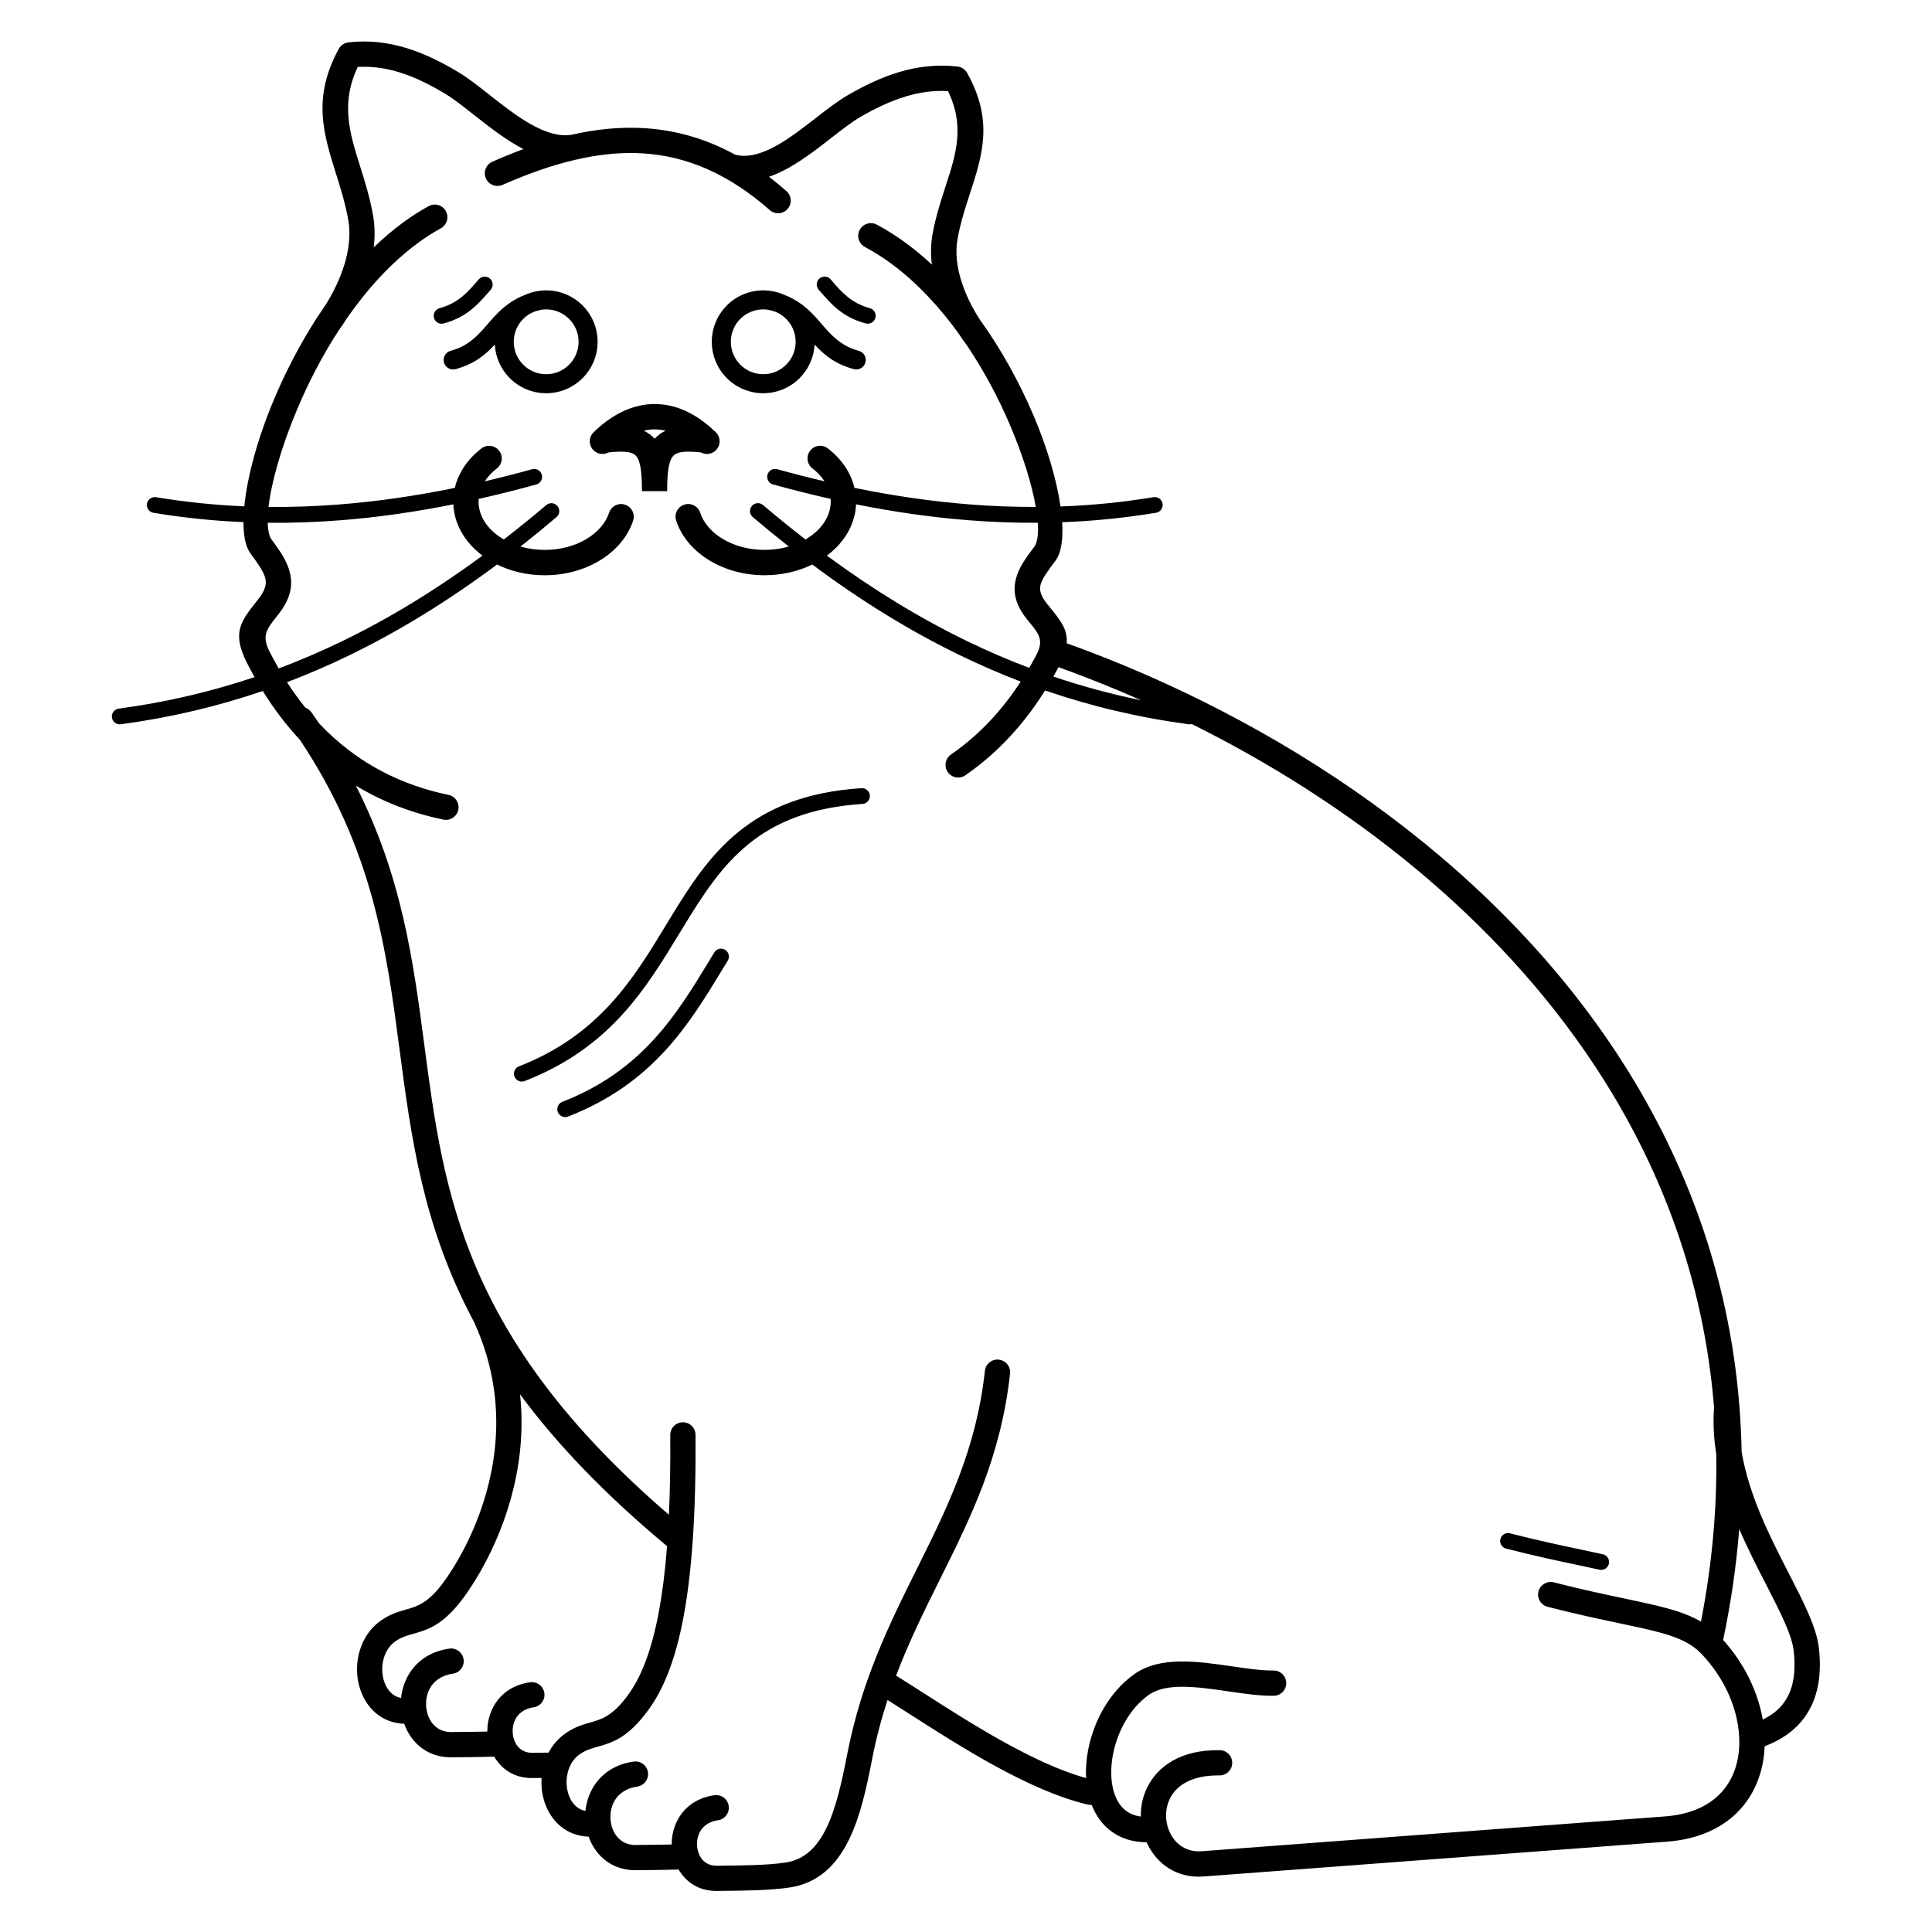<?xml version="1.0" encoding="UTF-8"?>
<!-- Uploaded to: ICON Repo, www.iconrepo.com, Generator: ICON Repo Mixer Tools -->
<svg fill="#000000" width="800px" height="800px" version="1.1" viewBox="144 144 512 512" xmlns="http://www.w3.org/2000/svg">
 <path d="m426.67 314.46c55.594 19.984 111.51 56.66 145.67 108.49 17.879 27.133 29.797 58.387 32.605 93.527 0.012 0.102 0.02 0.203 0.023 0.305 0.309 3.945 0.504 7.941 0.582 11.984 1.98 11.723 7.691 22.832 12.5 32.191 3.945 7.68 7.328 14.262 7.961 19.688 0.945 8.137-0.617 14.066-3.75 18.414-2.664 3.695-6.379 6.125-10.613 7.719-0.105 2.766-0.57 5.457-1.418 8-1.242 3.738-3.293 7.113-6.199 9.887-4.266 4.066-10.312 6.797-18.27 7.394l-122.81 9.23c-7.039 0.527-12.234-3.266-14.82-8.504-0.094-0.188-0.184-0.379-0.27-0.57-3.84-0.004-6.992-1.105-9.488-2.996-2.305-1.746-3.977-4.121-5.059-6.887-0.309 0.02-0.625-0.008-0.945-0.078-15.426-3.582-33.766-15.332-47.23-23.961-2.152-1.379-4.18-2.68-5.934-3.781-1.609 4.914-3 10.102-4.082 15.66-1.477 7.578-3.113 15.18-6.098 21.285-3.277 6.707-8.074 11.574-15.73 12.742-5.082 0.777-11.691 0.84-17.219 0.891-0.699 0.008-1.383 0.012-2.117 0.023-4.727 0.059-8.164-2.32-10.121-5.668-2.945 0.094-5.973 0.121-8.762 0.148-0.832 0.008-1.641 0.016-2.5 0.027-5.606 0.066-9.605-2.891-11.75-6.973-0.324-0.617-0.605-1.258-0.84-1.918-2.977-0.098-5.469-1.125-7.441-2.758-2.176-1.801-3.672-4.316-4.449-7.106-0.508-1.816-0.703-3.762-0.578-5.695l-0.316 0.004c-0.699 0.008-1.383 0.012-2.113 0.023-4.727 0.059-8.164-2.32-10.121-5.668-2.945 0.094-5.973 0.121-8.762 0.148-0.832 0.008-1.641 0.016-2.5 0.027-5.606 0.066-9.605-2.891-11.75-6.973-0.324-0.617-0.605-1.258-0.84-1.918-2.977-0.098-5.469-1.125-7.441-2.758-2.176-1.801-3.672-4.316-4.449-7.106-0.738-2.656-0.82-5.582-0.203-8.352 0.773-3.473 2.637-6.719 5.66-8.938 2.551-1.871 4.723-2.488 6.934-3.117 2.867-0.816 5.824-1.656 9.895-7.199 4.305-5.863 11.793-18.82 13.598-35.211 1.133-10.262 0.016-21.875-5.551-33.926-13.488-25.188-16.582-48.609-19.668-72.023-3.5-26.551-7-53.098-26.457-82.176-3.504-3.75-6.785-8.031-9.805-12.887-12.062 4.117-24.555 7.07-37.629 8.82-1.145 0.148-2.195-0.66-2.344-1.805-0.148-1.145 0.66-2.195 1.805-2.344 12.488-1.668 24.441-4.469 35.996-8.352-0.688-1.223-1.355-2.477-2.012-3.769-4.039-7.957-1.664-10.969 2.5-16.246l0.57-0.727c1.75-2.234 2.168-3.894 1.812-5.387-0.438-1.82-1.996-3.973-3.863-6.527-0.055-0.074-0.105-0.152-0.156-0.23-0.156-0.223-0.285-0.438-0.398-0.633-0.938-1.703-1.395-4.297-1.387-7.551-7.996-0.344-15.938-1.156-23.859-2.473-1.141-0.188-1.914-1.262-1.73-2.402 0.188-1.141 1.262-1.914 2.402-1.73 7.766 1.289 15.559 2.086 23.41 2.418 0.754-7.668 3.41-17.719 7.789-28.16 3.055-7.285 6.938-14.848 11.574-21.996 0.059-0.102 0.125-0.203 0.199-0.305 0.68-1.043 1.379-2.078 2.09-3.102 1.773-2.863 3.629-6.484 4.844-10.434 1.168-3.785 1.742-7.863 1.059-11.816-0.754-4.379-2.031-8.438-3.254-12.324-3.344-10.641-6.324-20.117 0.715-33.082 0.543-0.996 1.516-1.605 2.559-1.723v-0.008c5.5-0.633 10.621 0.035 15.496 1.535 4.746 1.461 9.215 3.707 13.559 6.301 2.641 1.574 5.391 3.742 8.324 6.055 6.809 5.367 14.742 11.621 21.645 10.609 6.731-1.535 13.266-2.172 19.672-1.75 8.16 0.535 16.055 2.769 23.824 7.023 6.684 1.688 14.5-4.398 21.34-9.723 2.965-2.309 5.766-4.484 8.551-6.094 4.359-2.512 8.824-4.684 13.535-6.086 4.824-1.438 9.895-2.078 15.348-1.488 1.078 0.086 2.098 0.688 2.668 1.703 7.074 12.582 4.078 21.789 0.715 32.121-1.215 3.727-2.481 7.621-3.238 11.879-0.676 3.789-0.109 7.691 1.047 11.309 1.195 3.742 3 7.18 4.742 9.91 5.875 8.129 10.68 16.992 14.285 25.438 3.773 8.84 6.215 17.352 7.211 24.246 8.27-0.297 16.473-1.109 24.648-2.469 1.141-0.188 2.219 0.59 2.402 1.73 0.188 1.141-0.59 2.219-1.73 2.402-8.258 1.371-16.543 2.199-24.883 2.512 0.246 4.062-0.152 7.297-1.23 9.328-0.195 0.367-0.422 0.723-0.676 1.059-1.855 2.453-3.406 4.519-3.836 6.25-0.344 1.379 0.066 2.926 1.77 5.027l0.582 0.715c2.863 3.504 4.887 5.988 4.598 9.676zm116.46 239.94c-1.117-0.285-1.793-1.422-1.508-2.543 0.285-1.117 1.422-1.793 2.543-1.508 7.379 1.891 13.594 3.203 18.797 4.301 1.973 0.418 3.793 0.801 5.82 1.254 1.129 0.25 1.84 1.363 1.59 2.492-0.25 1.129-1.363 1.84-2.492 1.59-1.535-0.344-3.57-0.773-5.769-1.238-5.176-1.094-11.352-2.398-18.977-4.352zm61.785-5.184c-0.754 9.551-2.156 19.352-4.266 29.395 5.637 6.246 9.227 13.746 10.496 21.094 2.289-1.105 4.25-2.582 5.672-4.559 2.191-3.039 3.25-7.434 2.519-13.746-0.492-4.223-3.609-10.293-7.25-17.379-2.348-4.57-4.898-9.531-7.172-14.809zm-6.078-19.805c-0.652-4.059-0.902-8.219-0.598-12.457-2.727-33.957-14.234-64.137-31.496-90.332-26.02-39.48-65.098-69.977-106.91-90.746-0.262 0.074-0.547 0.098-0.832 0.059-13.223-1.77-25.855-4.769-38.043-8.961-2.391 3.812-4.953 7.273-7.672 10.398-4.16 4.789-8.672 8.789-13.461 12.09-1.523 1.051-3.606 0.668-4.656-0.852-1.051-1.523-0.668-3.606 0.852-4.656 4.336-2.988 8.426-6.613 12.203-10.961 2.203-2.535 4.301-5.316 6.281-8.359-5.418-2.074-10.75-4.391-16.016-6.941-13.453-6.519-26.453-14.57-39.234-24.094-3.68 1.805-8.012 2.848-12.633 2.848-5.438 0-10.48-1.445-14.523-3.875-4.301-2.582-7.492-6.293-8.91-10.609-0.574-1.762 0.391-3.652 2.152-4.227s3.652 0.391 4.227 2.152c0.902 2.75 3.043 5.176 5.969 6.934 3.031 1.82 6.875 2.902 11.086 2.902 2.269 0 4.43-0.316 6.414-0.891-3.188-2.508-6.367-5.106-9.535-7.797-0.883-0.746-0.992-2.07-0.246-2.953 0.746-0.883 2.07-0.992 2.953-0.246 3.738 3.172 7.484 6.215 11.25 9.125 0.668-0.387 1.301-0.809 1.887-1.266 2.969-2.293 4.805-5.398 4.805-8.766 0-0.242-0.008-0.48-0.027-0.719-5.043-1.133-10.133-2.414-15.273-3.832-1.113-0.309-1.766-1.461-1.461-2.574 0.309-1.113 1.461-1.766 2.574-1.461 4.215 1.164 8.395 2.231 12.543 3.203-0.812-1.258-1.898-2.41-3.199-3.41-1.465-1.129-1.734-3.234-0.605-4.695 1.129-1.465 3.234-1.734 4.695-0.605 2.309 1.777 4.18 3.918 5.469 6.316 0.707 1.312 1.238 2.699 1.578 4.137 10.34 2.117 20.496 3.594 30.52 4.383 5.887 0.465 11.73 0.691 17.531 0.668-1.02-5.902-3.359-13.555-6.856-21.75-2.977-6.973-6.801-14.234-11.391-21.055-0.68-0.898-1.414-1.941-2.16-3.098-4.977-6.883-10.754-13.18-17.238-18.082-2.434-1.84-4.981-3.488-7.629-4.898-1.637-0.871-2.262-2.902-1.391-4.539 0.871-1.637 2.902-2.262 4.539-1.391 2.945 1.566 5.789 3.41 8.52 5.477 2.09 1.582 4.109 3.293 6.059 5.109-0.32-2.625-0.309-5.312 0.172-7.988 0.828-4.625 2.18-8.785 3.477-12.77 2.731-8.391 5.176-15.914 0.621-25.219-3.871-0.207-7.535 0.336-11.059 1.383-4.195 1.25-8.199 3.199-12.117 5.453-2.223 1.281-4.914 3.375-7.766 5.594-5.082 3.957-10.621 8.266-16.488 10.281 1.543 1.176 3.086 2.438 4.625 3.793 1.391 1.219 1.531 3.332 0.316 4.723-1.219 1.391-3.332 1.531-4.723 0.316-10.984-9.645-21.953-14.266-33.43-15.02-5.301-0.348-10.742 0.121-16.367 1.297-0.555 0.152-1.109 0.273-1.664 0.367-6.203 1.438-12.637 3.707-19.355 6.668-1.695 0.746-3.676-0.023-4.422-1.719-0.746-1.695 0.023-3.676 1.719-4.422 2.785-1.227 5.527-2.34 8.23-3.336-4.668-2.414-9.102-5.91-13.188-9.129-2.801-2.211-5.426-4.277-7.617-5.582-3.93-2.344-7.93-4.363-12.09-5.644-3.504-1.078-7.148-1.637-11.012-1.422-4.602 9.707-2.137 17.551 0.613 26.301 1.289 4.098 2.633 8.371 3.465 13.191 0.48 2.789 0.488 5.59 0.16 8.324 2.504-2.418 5.125-4.652 7.863-6.652 2.164-1.582 4.394-3.016 6.688-4.277 1.621-0.891 3.66-0.297 4.551 1.324 0.891 1.621 0.297 3.66-1.324 4.551-2.051 1.129-4.035 2.406-5.953 3.809-7.129 5.207-13.445 12.18-18.832 19.871-0.809 1.305-1.602 2.469-2.332 3.461-4.398 6.789-8.094 13.992-11.008 20.941-4.176 9.957-6.777 19.207-7.543 25.758 6.238 0.062 12.52-0.16 18.855-0.66 10.023-0.789 20.18-2.266 30.52-4.383 0.336-1.438 0.871-2.824 1.578-4.137 1.289-2.398 3.16-4.539 5.469-6.316 1.465-1.129 3.566-0.859 4.695 0.605 1.129 1.465 0.859 3.566-0.605 4.695-1.301 1-2.387 2.152-3.199 3.41 4.148-0.969 8.328-2.035 12.543-3.203 1.113-0.309 2.266 0.344 2.574 1.461 0.309 1.113-0.344 2.266-1.461 2.574-5.141 1.422-10.23 2.699-15.273 3.832-0.02 0.238-0.027 0.477-0.027 0.719 0 3.367 1.836 6.469 4.805 8.766 0.586 0.453 1.219 0.875 1.887 1.266 3.762-2.914 7.512-5.957 11.25-9.125 0.883-0.746 2.203-0.637 2.953 0.246 0.746 0.883 0.637 2.203-0.246 2.953-3.172 2.691-6.348 5.289-9.535 7.797 1.984 0.574 4.148 0.891 6.414 0.891 4.211 0 8.055-1.082 11.086-2.902 2.926-1.758 5.066-4.188 5.969-6.934 0.574-1.762 2.465-2.723 4.227-2.152 1.762 0.574 2.723 2.465 2.152 4.227-1.418 4.316-4.609 8.027-8.91 10.609-4.043 2.43-9.086 3.875-14.523 3.875-4.621 0-8.953-1.043-12.633-2.848-12.781 9.523-25.777 17.574-39.234 24.094-5.398 2.613-10.867 4.981-16.426 7.098 1.555 2.406 3.18 4.652 4.867 6.746 0.629 0.223 1.195 0.633 1.605 1.219 0.707 0.996 1.395 1.992 2.062 2.984 2.508 2.648 5.133 5.004 7.863 7.082 8.023 6.109 16.961 9.867 26.383 11.82 1.812 0.371 2.981 2.137 2.609 3.949s-2.137 2.981-3.949 2.609c-8.129-1.688-15.938-4.594-23.199-9.016 12.273 24.164 15.238 46.648 18.199 69.133 5.082 38.57 10.172 77.145 64.766 124.1 0.289-6.305 0.414-13.32 0.359-21.145-0.008-1.848 1.484-3.352 3.332-3.359 1.848-0.008 3.352 1.484 3.359 3.332 0.148 21.051-1 36.48-3.121 47.949-2.191 11.84-5.453 19.617-9.43 25.031-5.441 7.41-9.516 8.57-13.465 9.691-1.637 0.465-3.246 0.922-4.809 2.07-1.633 1.195-2.648 3.008-3.09 4.977-0.379 1.699-0.332 3.496 0.121 5.125 0.418 1.496 1.184 2.82 2.269 3.719 0.648 0.535 1.43 0.926 2.348 1.113 0.125-1.254 0.402-2.5 0.836-3.703 1.668-4.621 5.559-8.48 11.941-9.391 1.832-0.262 3.531 1.016 3.793 2.848 0.262 1.832-1.016 3.531-2.848 3.793-3.566 0.508-5.707 2.562-6.59 5.008-0.414 1.145-0.57 2.391-0.488 3.629 0.082 1.219 0.402 2.394 0.941 3.426 1.047 1.992 3 3.438 5.742 3.406 0.762-0.008 1.633-0.016 2.527-0.027 2.211-0.02 4.578-0.043 7.008-0.105-0.016-1.605 0.246-3.238 0.805-4.785 1.473-4.074 4.898-7.481 10.512-8.277 1.832-0.262 3.531 1.016 3.793 2.848 0.262 1.832-1.016 3.531-2.848 3.793-2.801 0.398-4.473 1.996-5.156 3.898-0.324 0.898-0.445 1.883-0.383 2.859 0.066 0.961 0.312 1.883 0.738 2.688 0.801 1.523 2.297 2.629 4.391 2.606 0.637-0.008 1.379-0.016 2.144-0.023 5.234-0.051 11.496-0.109 16.273-0.84 5.055-0.773 8.344-4.238 10.691-9.043 2.641-5.406 4.164-12.504 5.547-19.609 3.852-19.785 11.285-34.73 18.559-49.344 7.934-15.945 15.664-31.48 17.938-52.281 0.195-1.84 1.848-3.176 3.688-2.977 1.84 0.195 3.176 1.848 2.977 3.688-2.406 22.035-10.395 38.09-18.594 54.562-4.051 8.141-8.152 16.391-11.609 25.488 2.371 1.465 4.731 2.973 7.269 4.602 12.441 7.973 29.18 18.695 43.086 22.551-0.121-2.305 0.043-4.715 0.48-7.125 1.406-7.797 5.695-15.766 12.32-20.438 6.844-4.824 16.684-3.391 25.883-2.051 4.004 0.582 7.875 1.148 10.969 1.105 1.848-0.023 3.363 1.457 3.387 3.305 0.023 1.848-1.457 3.363-3.305 3.387-3.699 0.051-7.777-0.543-11.992-1.16-7.934-1.156-16.414-2.394-21.082 0.895-5.125 3.613-8.469 9.914-9.59 16.133-0.57 3.16-0.555 6.262 0.105 8.934 0.594 2.394 1.711 4.398 3.394 5.672 1.043 0.789 2.348 1.324 3.938 1.535v-0.016c-0.047-2.594 0.484-5.219 1.656-7.625 2.758-5.672 8.918-10.105 19.254-9.949 1.848 0.023 3.328 1.539 3.305 3.387-0.023 1.848-1.539 3.328-3.387 3.305-7.269-0.109-11.426 2.644-13.141 6.172-0.707 1.453-1.027 3.039-1 4.606 0.016 0.793 0.117 1.586 0.305 2.352 0.047 0.141 0.086 0.281 0.113 0.43 0.176 0.605 0.402 1.195 0.68 1.754 1.453 2.941 4.367 5.074 8.312 4.777l122.81-9.23c6.297-0.473 10.965-2.523 14.148-5.559 2.094-1.996 3.57-4.43 4.469-7.129 0.926-2.777 1.246-5.871 1.004-9.09-0.547-7.277-3.988-15.043-9.922-21.262-1.691-1.773-3.652-3.027-6.094-4.047-2.684-1.117-5.918-1.965-9.926-2.863-1.387-0.309-3.484-0.754-5.758-1.234-5.164-1.09-11.332-2.394-19.031-4.367-1.789-0.457-2.871-2.277-2.414-4.066 0.457-1.789 2.277-2.871 4.066-2.414 7.305 1.871 13.531 3.188 18.742 4.289 1.906 0.402 3.656 0.773 5.836 1.258 4.414 0.988 8 1.93 11.055 3.203 1.195 0.5 2.312 1.043 3.363 1.656 2.992-15.387 4.273-30.168 4.047-44.332zm-304.3-89.512c-1.078 0.418-2.289-0.121-2.707-1.195-0.418-1.078 0.121-2.289 1.195-2.707 21.242-8.266 30.32-23.211 38.91-37.352 0.938-1.539 0.832-1.379 1.355-2.238 0.602-0.988 1.891-1.301 2.879-0.695 0.988 0.602 1.301 1.891 0.695 2.879-1.426 2.336-1.324 2.172-1.355 2.219-8.949 14.734-18.41 30.309-40.977 39.09zm-11.488-9.41c-1.078 0.418-2.289-0.121-2.707-1.195-0.418-1.078 0.121-2.289 1.195-2.707 21.242-8.266 30.32-23.211 38.91-37.352 0.938-1.539 0.832-1.379 1.355-2.238 5.113-8.371 10.273-16.344 17.914-22.551 7.695-6.254 17.773-10.605 32.578-11.574 1.156-0.074 2.148 0.805 2.223 1.961s-0.805 2.148-1.961 2.223c-13.812 0.902-23.137 4.902-30.199 10.641-7.117 5.781-12.066 13.438-16.98 21.484-1.426 2.336-1.324 2.172-1.355 2.219-8.949 14.734-18.41 30.309-40.977 39.09zm77.91-209.71c-0.762-0.875-0.668-2.199 0.203-2.961 0.875-0.762 2.199-0.668 2.961 0.203 1.422 1.633-0.676-0.773 0.406 0.477 2.527 2.914 5.066 5.84 9.98 7.168 1.117 0.301 1.781 1.449 1.484 2.566-0.301 1.117-1.449 1.781-2.566 1.484-6.148-1.66-9.113-5.078-12.062-8.48-0.812-0.938 1.289 1.484-0.406-0.461zm-9.316 1.277c1.816 0.676 3.348 1.539 4.691 2.519 2.066 1.508 3.586 3.18 5.059 4.875 1.762 2.019-0.883-1.008 0.406 0.48 2.484 2.863 4.981 5.742 9.773 7.035 1.344 0.359 2.141 1.738 1.781 3.078-0.359 1.344-1.738 2.141-3.078 1.781-4.988-1.348-7.91-3.816-10.402-6.504-0.188 3.469-1.668 6.594-3.973 8.895-2.465 2.465-5.871 3.992-9.637 3.992-3.762 0-7.168-1.527-9.637-3.992-2.465-2.465-3.992-5.875-3.992-9.637s1.527-7.168 3.992-9.637c2.465-2.465 5.875-3.992 9.637-3.992 1.91 0 3.731 0.395 5.379 1.102zm-2.121 4.574c-0.609-0.207-1.262-0.391-1.965-0.543-0.422-0.062-0.855-0.098-1.293-0.098-2.371 0-4.519 0.961-6.074 2.516-1.555 1.555-2.516 3.703-2.516 6.074 0 2.371 0.961 4.519 2.516 6.074 1.555 1.555 3.703 2.516 6.074 2.516 2.371 0 4.519-0.961 6.074-2.516 1.555-1.555 2.516-3.703 2.516-6.074 0-2.371-0.961-4.519-2.516-6.074-0.797-0.797-1.754-1.441-2.816-1.875zm21.34 51.023c-0.23 5.262-3.019 9.957-7.414 13.352-0.105 0.082-0.211 0.16-0.316 0.238 12.133 8.93 24.461 16.504 37.188 22.672 5.398 2.613 10.867 4.977 16.43 7.082 0.648-1.113 1.281-2.258 1.898-3.434 2.047-3.894 0.664-5.59-1.766-8.562l-0.582-0.715c-3.262-4.019-3.934-7.434-3.082-10.852 0.766-3.07 2.691-5.648 4.992-8.691 0.023-0.031 0.059-0.09 0.102-0.168 0.672-1.258 0.902-3.34 0.723-6.035-6.086 0.039-12.211-0.191-18.383-0.676-9.785-0.77-19.695-2.188-29.785-4.211zm75.547 51.922c-7.266-3.215-14.582-6.141-21.891-8.77-0.445 0.844-0.898 1.676-1.359 2.492 7.566 2.562 15.305 4.66 23.25 6.277zm-175.53-111.55c0.762-0.875 2.086-0.965 2.961-0.203s0.965 2.086 0.203 2.961c-1.695 1.945 0.406-0.477-0.406 0.461-2.949 3.398-5.914 6.816-12.062 8.48-1.117 0.301-2.269-0.367-2.566-1.484-0.301-1.117 0.367-2.269 1.484-2.566 4.914-1.328 7.453-4.254 9.98-7.168 1.082-1.25-1.016 1.156 0.406-0.477zm16.566 8.066c-0.703 0.152-1.355 0.336-1.965 0.543-1.062 0.434-2.016 1.078-2.816 1.875-1.555 1.555-2.516 3.703-2.516 6.074 0 2.371 0.961 4.519 2.516 6.074 1.555 1.555 3.703 2.516 6.074 2.516 2.371 0 4.519-0.961 6.074-2.516 1.555-1.555 2.516-3.703 2.516-6.074 0-2.371-0.961-4.519-2.516-6.074-1.555-1.555-3.703-2.516-6.074-2.516-0.441 0-0.871 0.031-1.297 0.098zm-12.312 9.23c-2.492 2.688-5.418 5.156-10.402 6.504-1.344 0.359-2.723-0.438-3.078-1.781-0.359-1.344 0.438-2.723 1.781-3.078 4.793-1.293 7.289-4.172 9.773-7.035 1.289-1.484-1.352 1.543 0.406-0.48 1.473-1.691 2.992-3.367 5.059-4.875 1.348-0.98 2.875-1.844 4.691-2.519 1.652-0.711 3.469-1.102 5.379-1.102 3.762 0 7.168 1.527 9.637 3.992 2.465 2.465 3.992 5.871 3.992 9.637 0 3.762-1.527 7.168-3.992 9.637-2.465 2.465-5.871 3.992-9.637 3.992-3.762 0-7.168-1.527-9.637-3.992-2.305-2.305-3.785-5.426-3.973-8.895zm-60.191 47.211c0.043 1.797 0.316 3.211 0.836 4.152l0.051 0.094 0.027 0.035c2.293 3.137 4.207 5.793 4.965 8.941 0.836 3.477 0.168 6.949-3.043 11.055-0.141 0.18-0.215 0.273-0.598 0.754-2.469 3.133-3.879 4.918-1.766 9.082 0.789 1.555 1.602 3.055 2.441 4.504 5.695-2.141 11.301-4.555 16.828-7.231 12.727-6.168 25.055-13.742 37.188-22.672-0.105-0.078-0.211-0.16-0.316-0.238-4.391-3.394-7.18-8.094-7.414-13.352-10.09 2.019-20 3.438-29.785 4.211-6.519 0.512-12.984 0.742-19.414 0.668zm90.309-18.633c-1.285 0.699-2.93 0.492-4-0.609-1.289-1.324-1.262-3.445 0.066-4.738 5.129-4.988 10.613-7.481 16.188-7.481 5.574 0 11.059 2.492 16.188 7.481 1.324 1.289 1.355 3.41 0.066 4.738-1.07 1.102-2.715 1.309-4 0.609-3.973-0.426-6.285-0.234-7.328 0.898-1.234 1.34-1.629 4.336-1.621 9.359h-6.691c0.008-5.031-0.375-8.035-1.59-9.371-1.02-1.121-3.309-1.309-7.273-0.887zm15.133-5.758c-0.965-0.234-1.926-0.352-2.879-0.352-0.961 0-1.926 0.117-2.894 0.355 1.094 0.516 2.043 1.215 2.871 2.125l0.012-0.012c0.836-0.906 1.789-1.602 2.887-2.113zm-38.57 255.36c0.574 5.344 0.492 10.488-0.043 15.363-1.969 17.875-10.152 32.031-14.859 38.438-5.441 7.41-9.516 8.57-13.465 9.691-1.637 0.465-3.246 0.922-4.809 2.07-1.633 1.195-2.648 3.008-3.09 4.977-0.379 1.699-0.332 3.496 0.121 5.125 0.418 1.496 1.184 2.82 2.269 3.719 0.648 0.535 1.43 0.926 2.348 1.113 0.125-1.254 0.402-2.5 0.836-3.703 1.668-4.621 5.559-8.48 11.941-9.391 1.832-0.262 3.531 1.016 3.793 2.848 0.262 1.832-1.016 3.531-2.848 3.793-3.566 0.508-5.707 2.562-6.59 5.008-0.414 1.145-0.57 2.391-0.488 3.629 0.082 1.219 0.402 2.394 0.941 3.426 1.047 1.992 3 3.438 5.742 3.406 0.762-0.008 1.633-0.016 2.527-0.027 2.211-0.02 4.578-0.043 7.008-0.105-0.016-1.605 0.246-3.238 0.805-4.785 1.473-4.074 4.898-7.481 10.512-8.277 1.832-0.262 3.531 1.016 3.793 2.848s-1.016 3.531-2.848 3.793c-2.801 0.398-4.473 1.996-5.156 3.898-0.324 0.898-0.445 1.883-0.383 2.859 0.066 0.961 0.312 1.883 0.738 2.688 0.801 1.523 2.297 2.629 4.391 2.606 0.637-0.008 1.379-0.016 2.141-0.023 0.723-0.008 1.465-0.016 2.231-0.023 0.992-1.879 2.379-3.562 4.18-4.883 2.551-1.871 4.723-2.488 6.934-3.117 2.867-0.816 5.824-1.656 9.895-7.199 3.422-4.656 6.262-11.551 8.25-22.277 0.91-4.926 1.637-10.625 2.148-17.242-16.914-14.082-29.5-27.426-38.969-40.238z"/>
</svg>